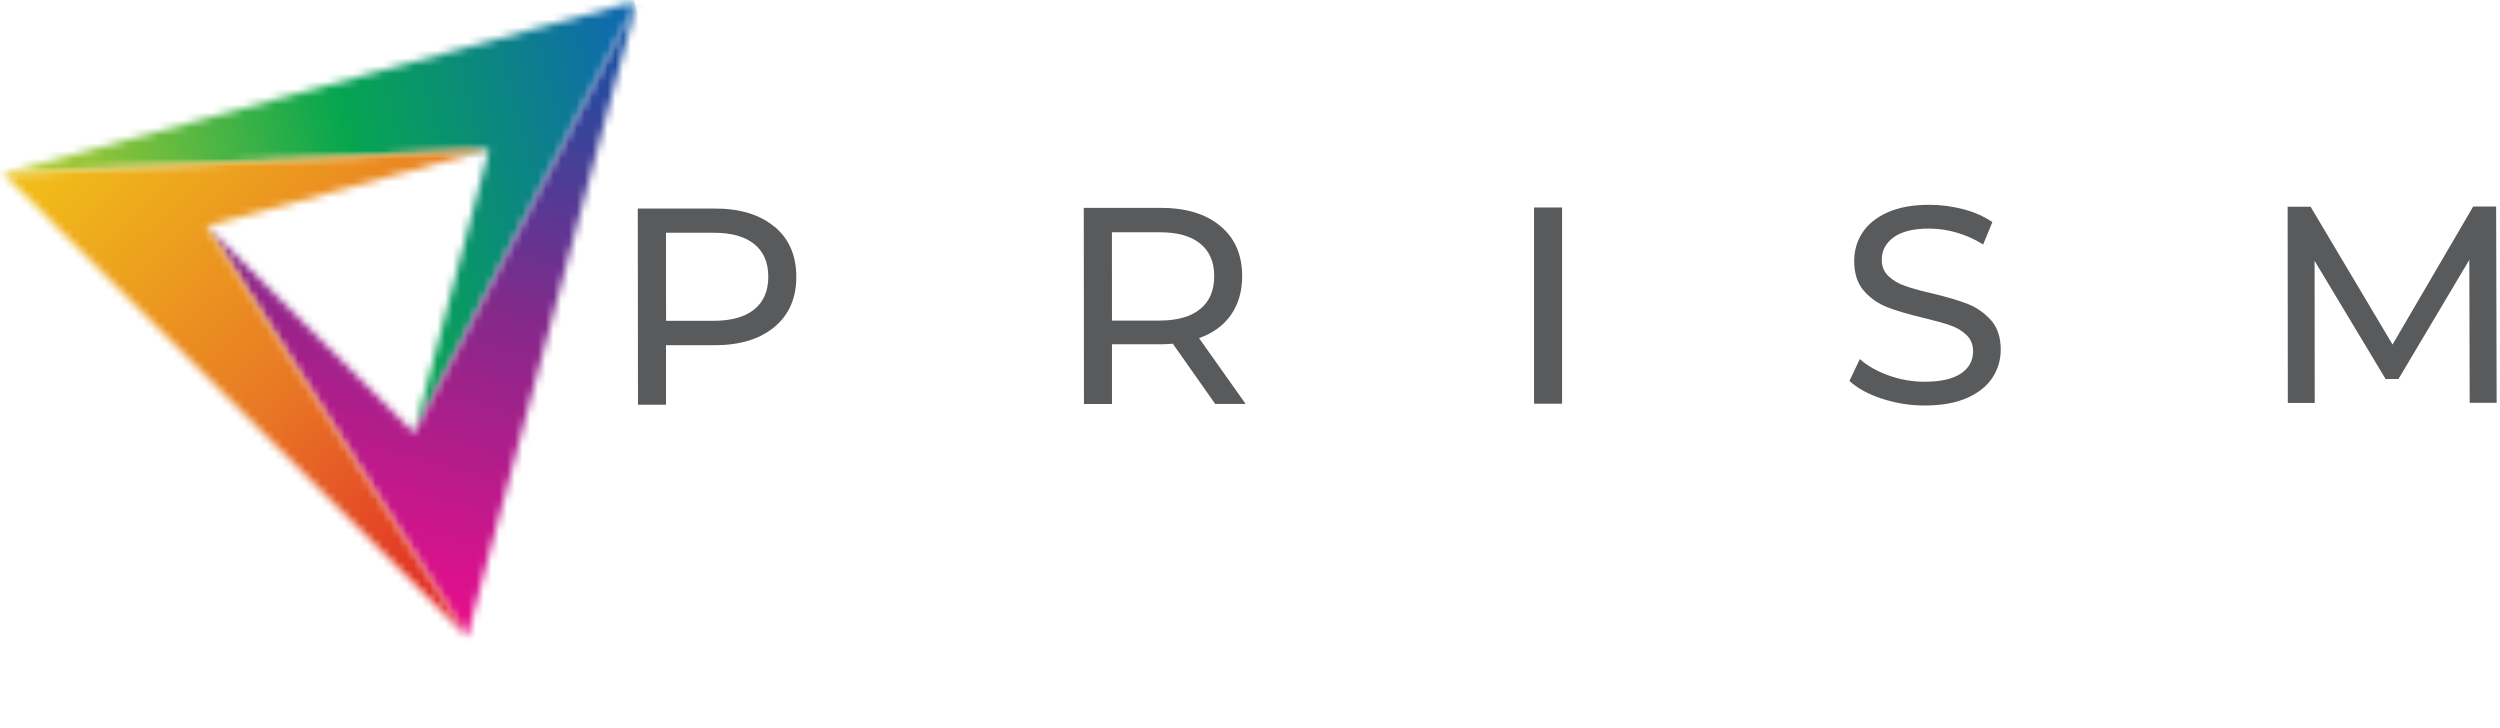 <svg width="323" height="94" viewBox="0 0 323 94" fill="none" xmlns="http://www.w3.org/2000/svg">
<mask id="mask0_716_1698" style="mask-type:luminance" maskUnits="userSpaceOnUse" x="0" y="0" width="83" height="56">
<path d="M80.692 0.537L0.43 22.437L63.186 19.308L53.502 55.948L82.079 0.537H80.692Z" fill="white"/>
</mask>
<g mask="url(#mask0_716_1698)">
<path d="M76.522 -20.007L-13.516 4.388L6.032 76.534L96.07 52.139L76.522 -20.007Z" fill="url(#paint0_linear_716_1698)"/>
</g>
<mask id="mask1_716_1698" style="mask-type:luminance" maskUnits="userSpaceOnUse" x="26" y="0" width="57" height="83">
<path d="M82.081 0.537L53.505 55.948L26.719 29.218L60.359 82.251L82.194 0.537H82.081Z" fill="white"/>
</mask>
<g mask="url(#mask1_716_1698)">
<path d="M30.779 -13.961L5.355 76.244L78.169 96.766L103.592 6.56L30.779 -13.961Z" fill="url(#paint1_linear_716_1698)"/>
</g>
<mask id="mask2_716_1698" style="mask-type:luminance" maskUnits="userSpaceOnUse" x="0" y="19" width="64" height="64">
<path d="M0.43 22.437L60.34 82.226L26.716 29.218L63.186 19.309L0.43 22.437Z" fill="white"/>
</mask>
<g mask="url(#mask2_716_1698)">
<path d="M31.995 -12.045L-30.996 50.638L31.688 113.629L94.678 50.946L31.995 -12.045Z" fill="url(#paint2_linear_716_1698)"/>
</g>
<path d="M97.457 39.967C98.666 38.991 99.263 37.58 99.263 35.75C99.263 33.919 98.658 32.508 97.448 31.533C96.239 30.557 94.489 30.065 92.199 30.073H86.047L86.055 41.45H92.207C94.497 41.442 96.247 40.95 97.457 39.975M100.053 29.275C101.94 30.839 102.883 33 102.883 35.758C102.883 38.515 101.948 40.668 100.061 42.241C98.182 43.813 95.594 44.603 92.312 44.603H86.047V52.288H82.427L82.402 26.945H92.288C95.57 26.928 98.158 27.719 100.037 29.283" fill="#595A5C"/>
<path d="M155.07 39.926C156.279 38.934 156.876 37.523 156.876 35.685C156.876 33.847 156.271 32.444 155.061 31.468C153.852 30.492 152.102 30 149.812 30.009H143.66L143.668 41.418H149.82C152.11 41.41 153.868 40.918 155.07 39.918M157.005 52.191L151.53 44.41C150.852 44.458 150.32 44.482 149.933 44.482H143.668V52.199H140.048L140.023 26.856H149.909C153.191 26.84 155.779 27.63 157.658 29.194C159.545 30.758 160.488 32.919 160.488 35.677C160.488 37.636 160.004 39.297 159.045 40.676C158.077 42.055 156.706 43.055 154.916 43.684L160.94 52.191H156.997H157.005Z" fill="#595A5C"/>
<path d="M201.82 26.807H198.199V52.158H201.82V26.807Z" fill="#595A5C"/>
<path d="M243.134 51.513C241.36 50.925 239.965 50.159 238.949 49.215L240.288 46.393C241.255 47.256 242.497 47.965 244.005 48.506C245.513 49.046 247.069 49.32 248.657 49.32C250.762 49.32 252.326 48.957 253.366 48.248C254.407 47.538 254.923 46.587 254.923 45.401C254.923 44.531 254.64 43.829 254.068 43.281C253.503 42.74 252.802 42.321 251.971 42.031C251.141 41.741 249.964 41.418 248.44 41.055C246.529 40.596 244.989 40.144 243.819 39.684C242.65 39.225 241.642 38.523 240.812 37.572C239.981 36.62 239.562 35.338 239.562 33.718C239.562 32.363 239.917 31.145 240.626 30.057C241.336 28.968 242.416 28.098 243.868 27.444C245.319 26.791 247.117 26.461 249.262 26.461C250.762 26.461 252.229 26.654 253.681 27.033C255.132 27.42 256.374 27.977 257.414 28.694L256.221 31.589C255.156 30.912 254.019 30.404 252.818 30.057C251.609 29.71 250.431 29.533 249.27 29.533C247.214 29.533 245.682 29.912 244.658 30.662C243.634 31.412 243.118 32.379 243.126 33.565C243.126 34.435 243.416 35.137 243.997 35.685C244.577 36.225 245.295 36.653 246.15 36.951C247.004 37.249 248.174 37.572 249.649 37.911C251.56 38.37 253.092 38.822 254.253 39.281C255.414 39.741 256.406 40.442 257.245 41.378C258.075 42.321 258.495 43.587 258.495 45.176C258.495 46.506 258.132 47.715 257.414 48.812C256.688 49.909 255.592 50.78 254.124 51.425C252.657 52.07 250.843 52.384 248.69 52.392C246.787 52.392 244.94 52.102 243.166 51.513" fill="#595A5C"/>
<path d="M319.535 26.686L309.117 44.514L298.53 26.711H295.562L295.587 52.062H299.062L299.046 33.702L308.222 48.973L309.883 48.965L319.035 33.573L319.083 52.038H322.566L322.502 26.686H319.535Z" fill="#595A5C"/>
<defs>
<linearGradient id="paint0_linear_716_1698" x1="6.263" y1="39.121" x2="85.816" y2="17.567" gradientUnits="userSpaceOnUse">
<stop stop-color="#BDCE31"/>
<stop offset="0.52" stop-color="#06A64F"/>
<stop offset="1" stop-color="#1067B2"/>
</linearGradient>
<linearGradient id="paint1_linear_716_1698" x1="67.498" y1="-3.838" x2="44.448" y2="77.948" gradientUnits="userSpaceOnUse">
<stop stop-color="#0555A4"/>
<stop offset="0.51" stop-color="#84298A"/>
<stop offset="1" stop-color="#EB0D8C"/>
</linearGradient>
<linearGradient id="paint2_linear_716_1698" x1="1.649" y1="21.382" x2="61.101" y2="81.124" gradientUnits="userSpaceOnUse">
<stop stop-color="#F1C219"/>
<stop offset="0.53" stop-color="#E87924"/>
<stop offset="1" stop-color="#E01F26"/>
</linearGradient>
</defs>
</svg>
